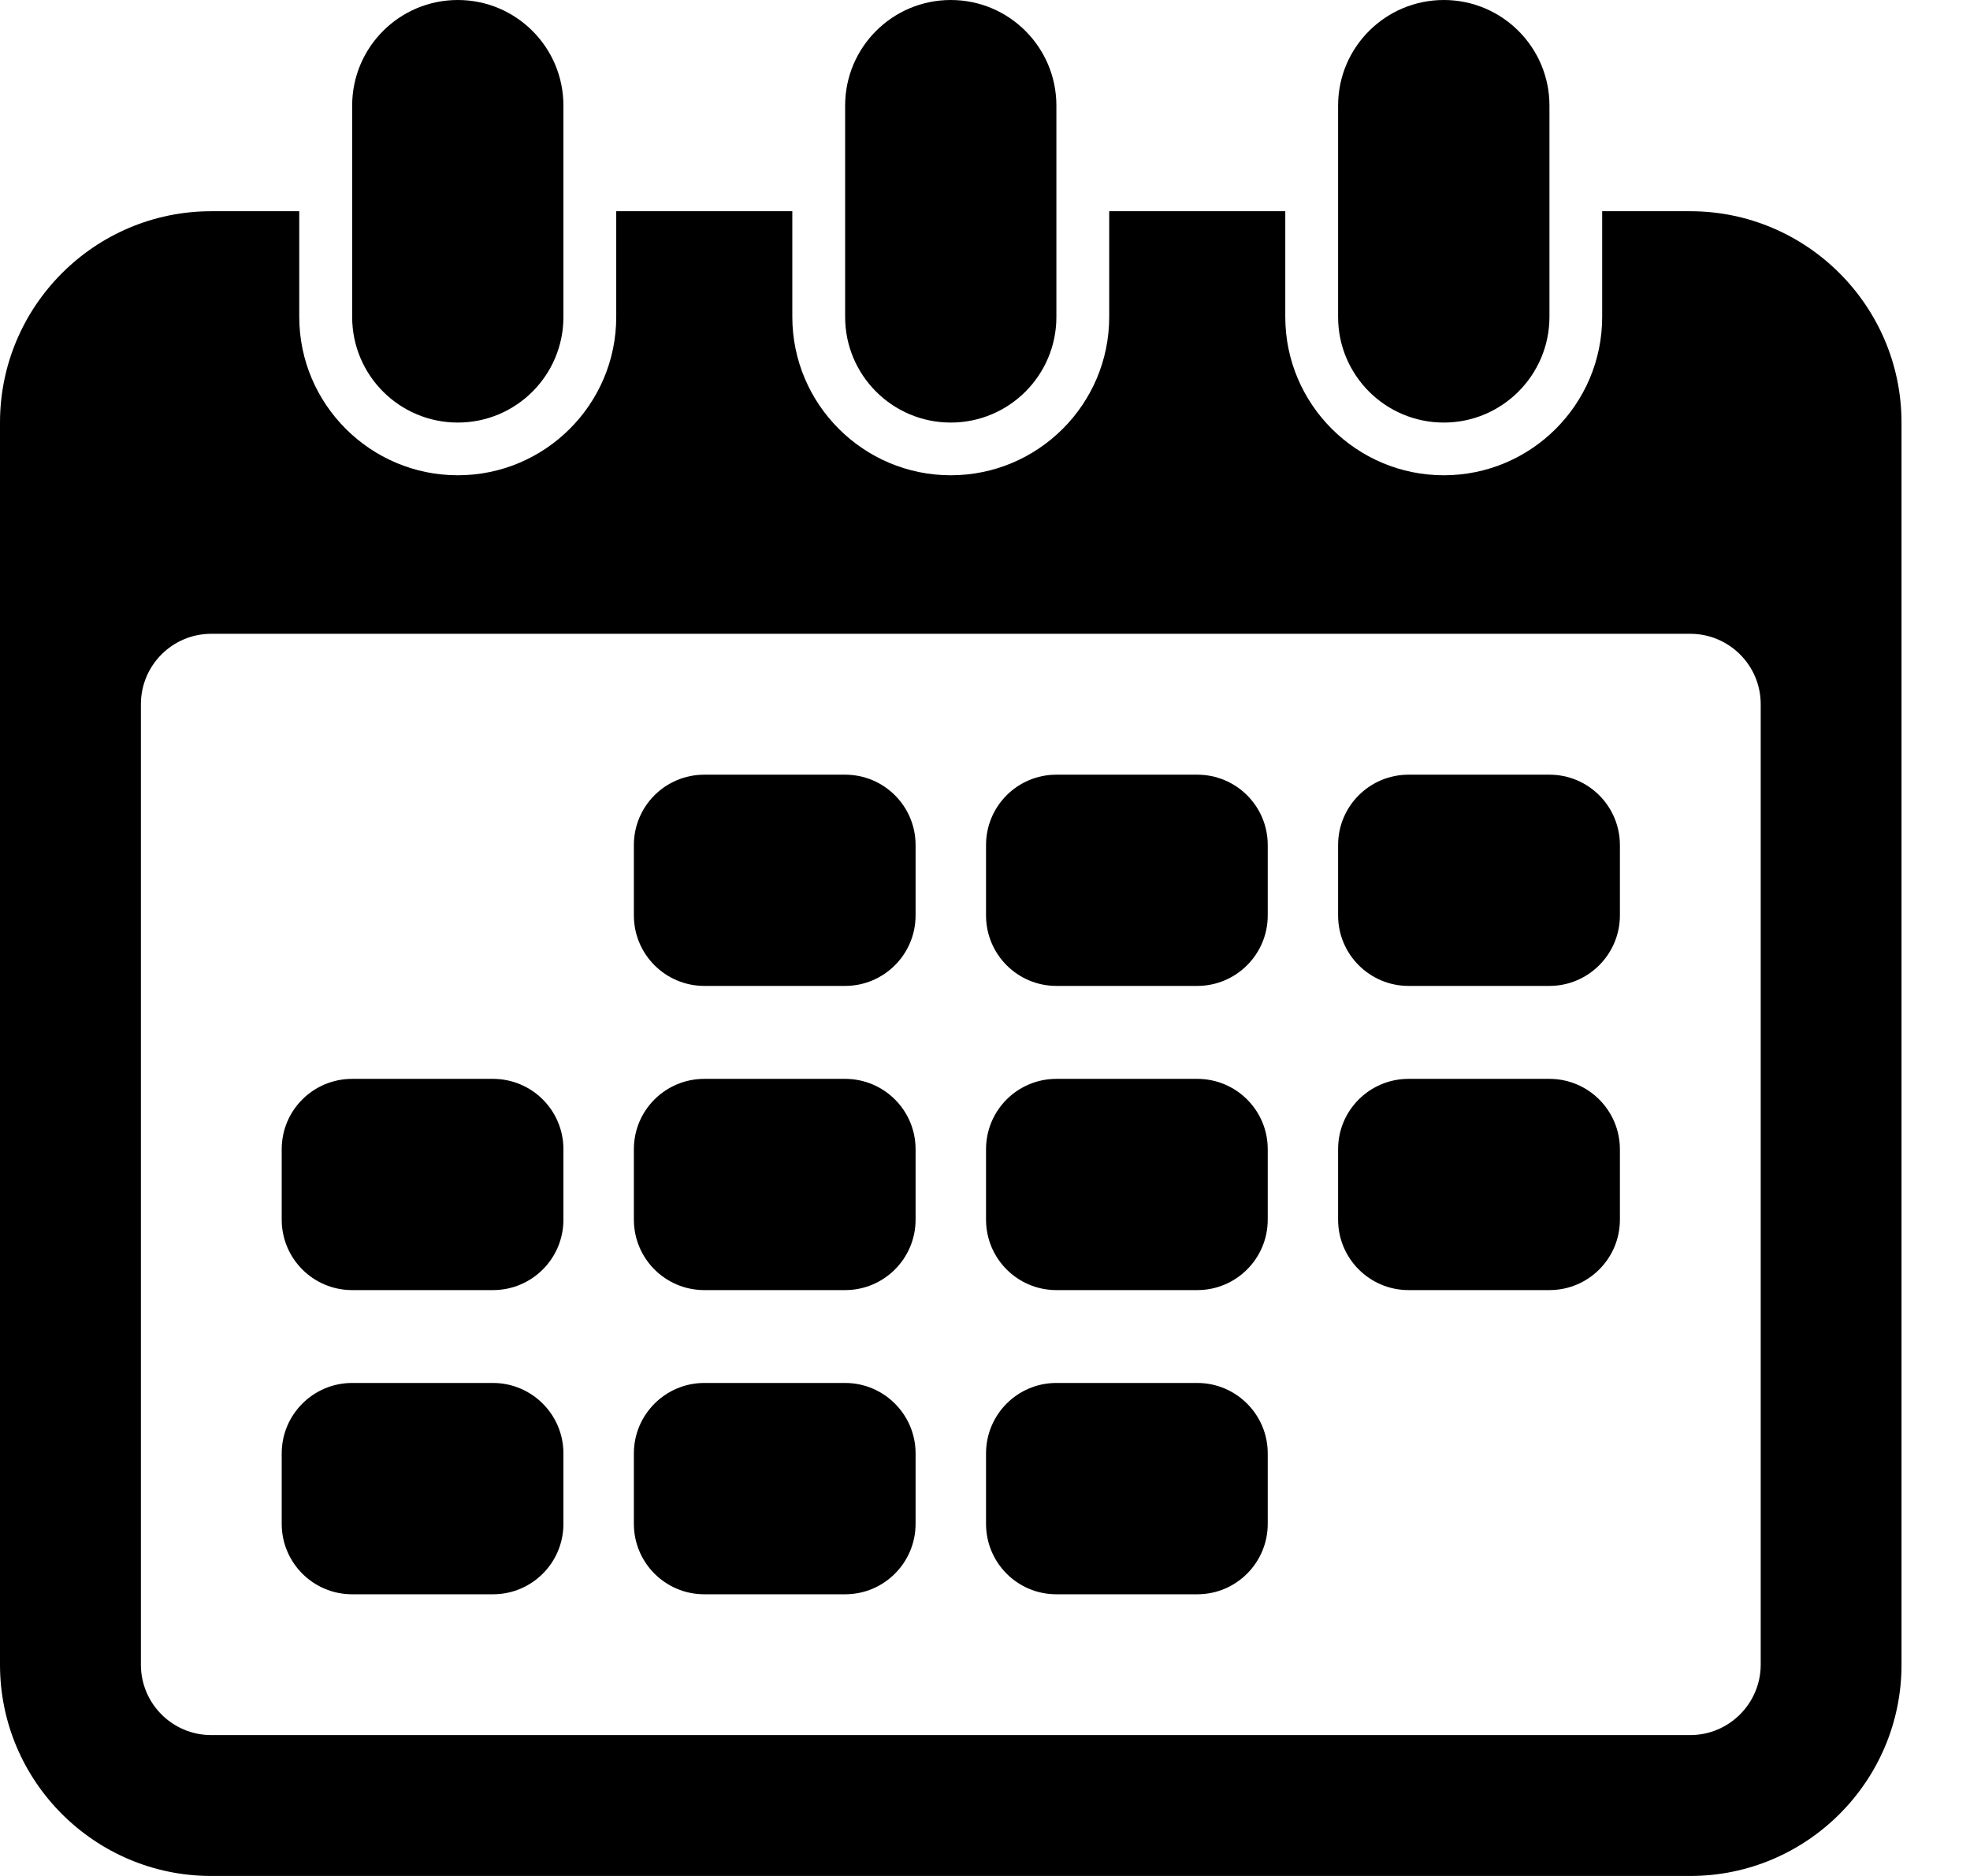 <svg width="21" height="20" viewBox="0 0 21 20" fill="none" xmlns="http://www.w3.org/2000/svg">
<path d="M3.19 3.379C3.191 4.31 3.949 5.067 4.88 5.067C5.811 5.067 6.569 4.31 6.569 3.379V2.252H8.446V3.379C8.447 4.31 9.204 5.067 10.135 5.067C11.066 5.067 11.824 4.31 11.824 3.379V2.252H13.701V3.379C13.701 4.31 14.46 5.067 15.391 5.067C16.322 5.067 17.079 4.31 17.079 3.379V2.252H18.018C19.259 2.252 20.27 3.263 20.27 4.505V17.748C20.27 18.99 19.259 20 18.018 20H2.252C1.01 20 0 18.99 0 17.748V4.505C0 3.263 1.01 2.252 2.252 2.252H3.19V3.379ZM2.252 6.757C1.838 6.757 1.502 7.093 1.502 7.508V17.748C1.502 18.162 1.838 18.498 2.252 18.498H18.018C18.431 18.498 18.768 18.162 18.769 17.748V7.508C18.769 7.093 18.432 6.757 18.018 6.757H2.252ZM5.255 14.744C5.669 14.744 6.006 15.081 6.006 15.495V16.246C6.006 16.661 5.67 16.997 5.255 16.997H3.754C3.339 16.997 3.003 16.661 3.003 16.246V15.495C3.003 15.081 3.339 14.744 3.754 14.744H5.255ZM9.009 14.744C9.423 14.744 9.76 15.081 9.76 15.495V16.246C9.76 16.661 9.423 16.997 9.009 16.997H7.508C7.093 16.997 6.757 16.661 6.757 16.246V15.495C6.757 15.081 7.094 14.744 7.508 14.744H9.009ZM12.763 14.744C13.177 14.744 13.514 15.081 13.514 15.495V16.246C13.514 16.661 13.177 16.997 12.763 16.997H11.261C10.846 16.997 10.511 16.661 10.511 16.246V15.495C10.511 15.081 10.846 14.744 11.261 14.744H12.763ZM5.255 11.502C5.669 11.502 6.006 11.837 6.006 12.252V13.003C6.006 13.418 5.67 13.754 5.255 13.754H3.754C3.339 13.754 3.003 13.418 3.003 13.003V12.252C3.003 11.837 3.339 11.502 3.754 11.502H5.255ZM9.009 11.502C9.423 11.502 9.76 11.837 9.76 12.252V13.003C9.76 13.418 9.423 13.754 9.009 13.754H7.508C7.093 13.754 6.757 13.418 6.757 13.003V12.252C6.757 11.837 7.093 11.502 7.508 11.502H9.009ZM12.763 11.502C13.177 11.502 13.514 11.837 13.514 12.252V13.003C13.514 13.418 13.177 13.754 12.763 13.754H11.261C10.846 13.754 10.511 13.417 10.511 13.003V12.252C10.511 11.838 10.846 11.502 11.261 11.502H12.763ZM16.517 11.502C16.931 11.502 17.267 11.838 17.268 12.252V13.003C17.268 13.418 16.931 13.754 16.517 13.754H15.015C14.6 13.754 14.264 13.417 14.264 13.003V12.252C14.264 11.838 14.6 11.502 15.015 11.502H16.517ZM9.009 8.259C9.423 8.259 9.76 8.594 9.76 9.009V9.76C9.76 10.174 9.423 10.511 9.009 10.511H7.508C7.093 10.511 6.757 10.174 6.757 9.76V9.009C6.757 8.594 7.093 8.259 7.508 8.259H9.009ZM12.763 8.259C13.177 8.259 13.514 8.594 13.514 9.009V9.76C13.514 10.174 13.177 10.511 12.763 10.511H11.261C10.846 10.511 10.511 10.174 10.511 9.76V9.009C10.511 8.595 10.846 8.259 11.261 8.259H12.763ZM16.517 8.259C16.931 8.259 17.267 8.594 17.268 9.009V9.76C17.267 10.174 16.931 10.511 16.517 10.511H15.015C14.6 10.511 14.264 10.174 14.264 9.76V9.009C14.264 8.595 14.6 8.259 15.015 8.259H16.517ZM4.88 0C5.502 0 6.006 0.504 6.006 1.126V3.379C6.006 4.001 5.502 4.505 4.88 4.505C4.258 4.505 3.754 4.001 3.754 3.379V1.126C3.754 0.504 4.258 1.48213e-05 4.88 0ZM10.135 0C10.757 0 11.261 0.504 11.261 1.126V3.379C11.261 4.001 10.757 4.505 10.135 4.505C9.513 4.505 9.009 4 9.009 3.379V1.126C9.009 0.504 9.513 0 10.135 0ZM15.391 0C16.012 0 16.517 0.504 16.517 1.126V3.379C16.516 4 16.012 4.505 15.391 4.505C14.769 4.505 14.264 4.001 14.264 3.379V1.126C14.264 0.504 14.769 0 15.391 0Z" fill="black"/>
</svg>
